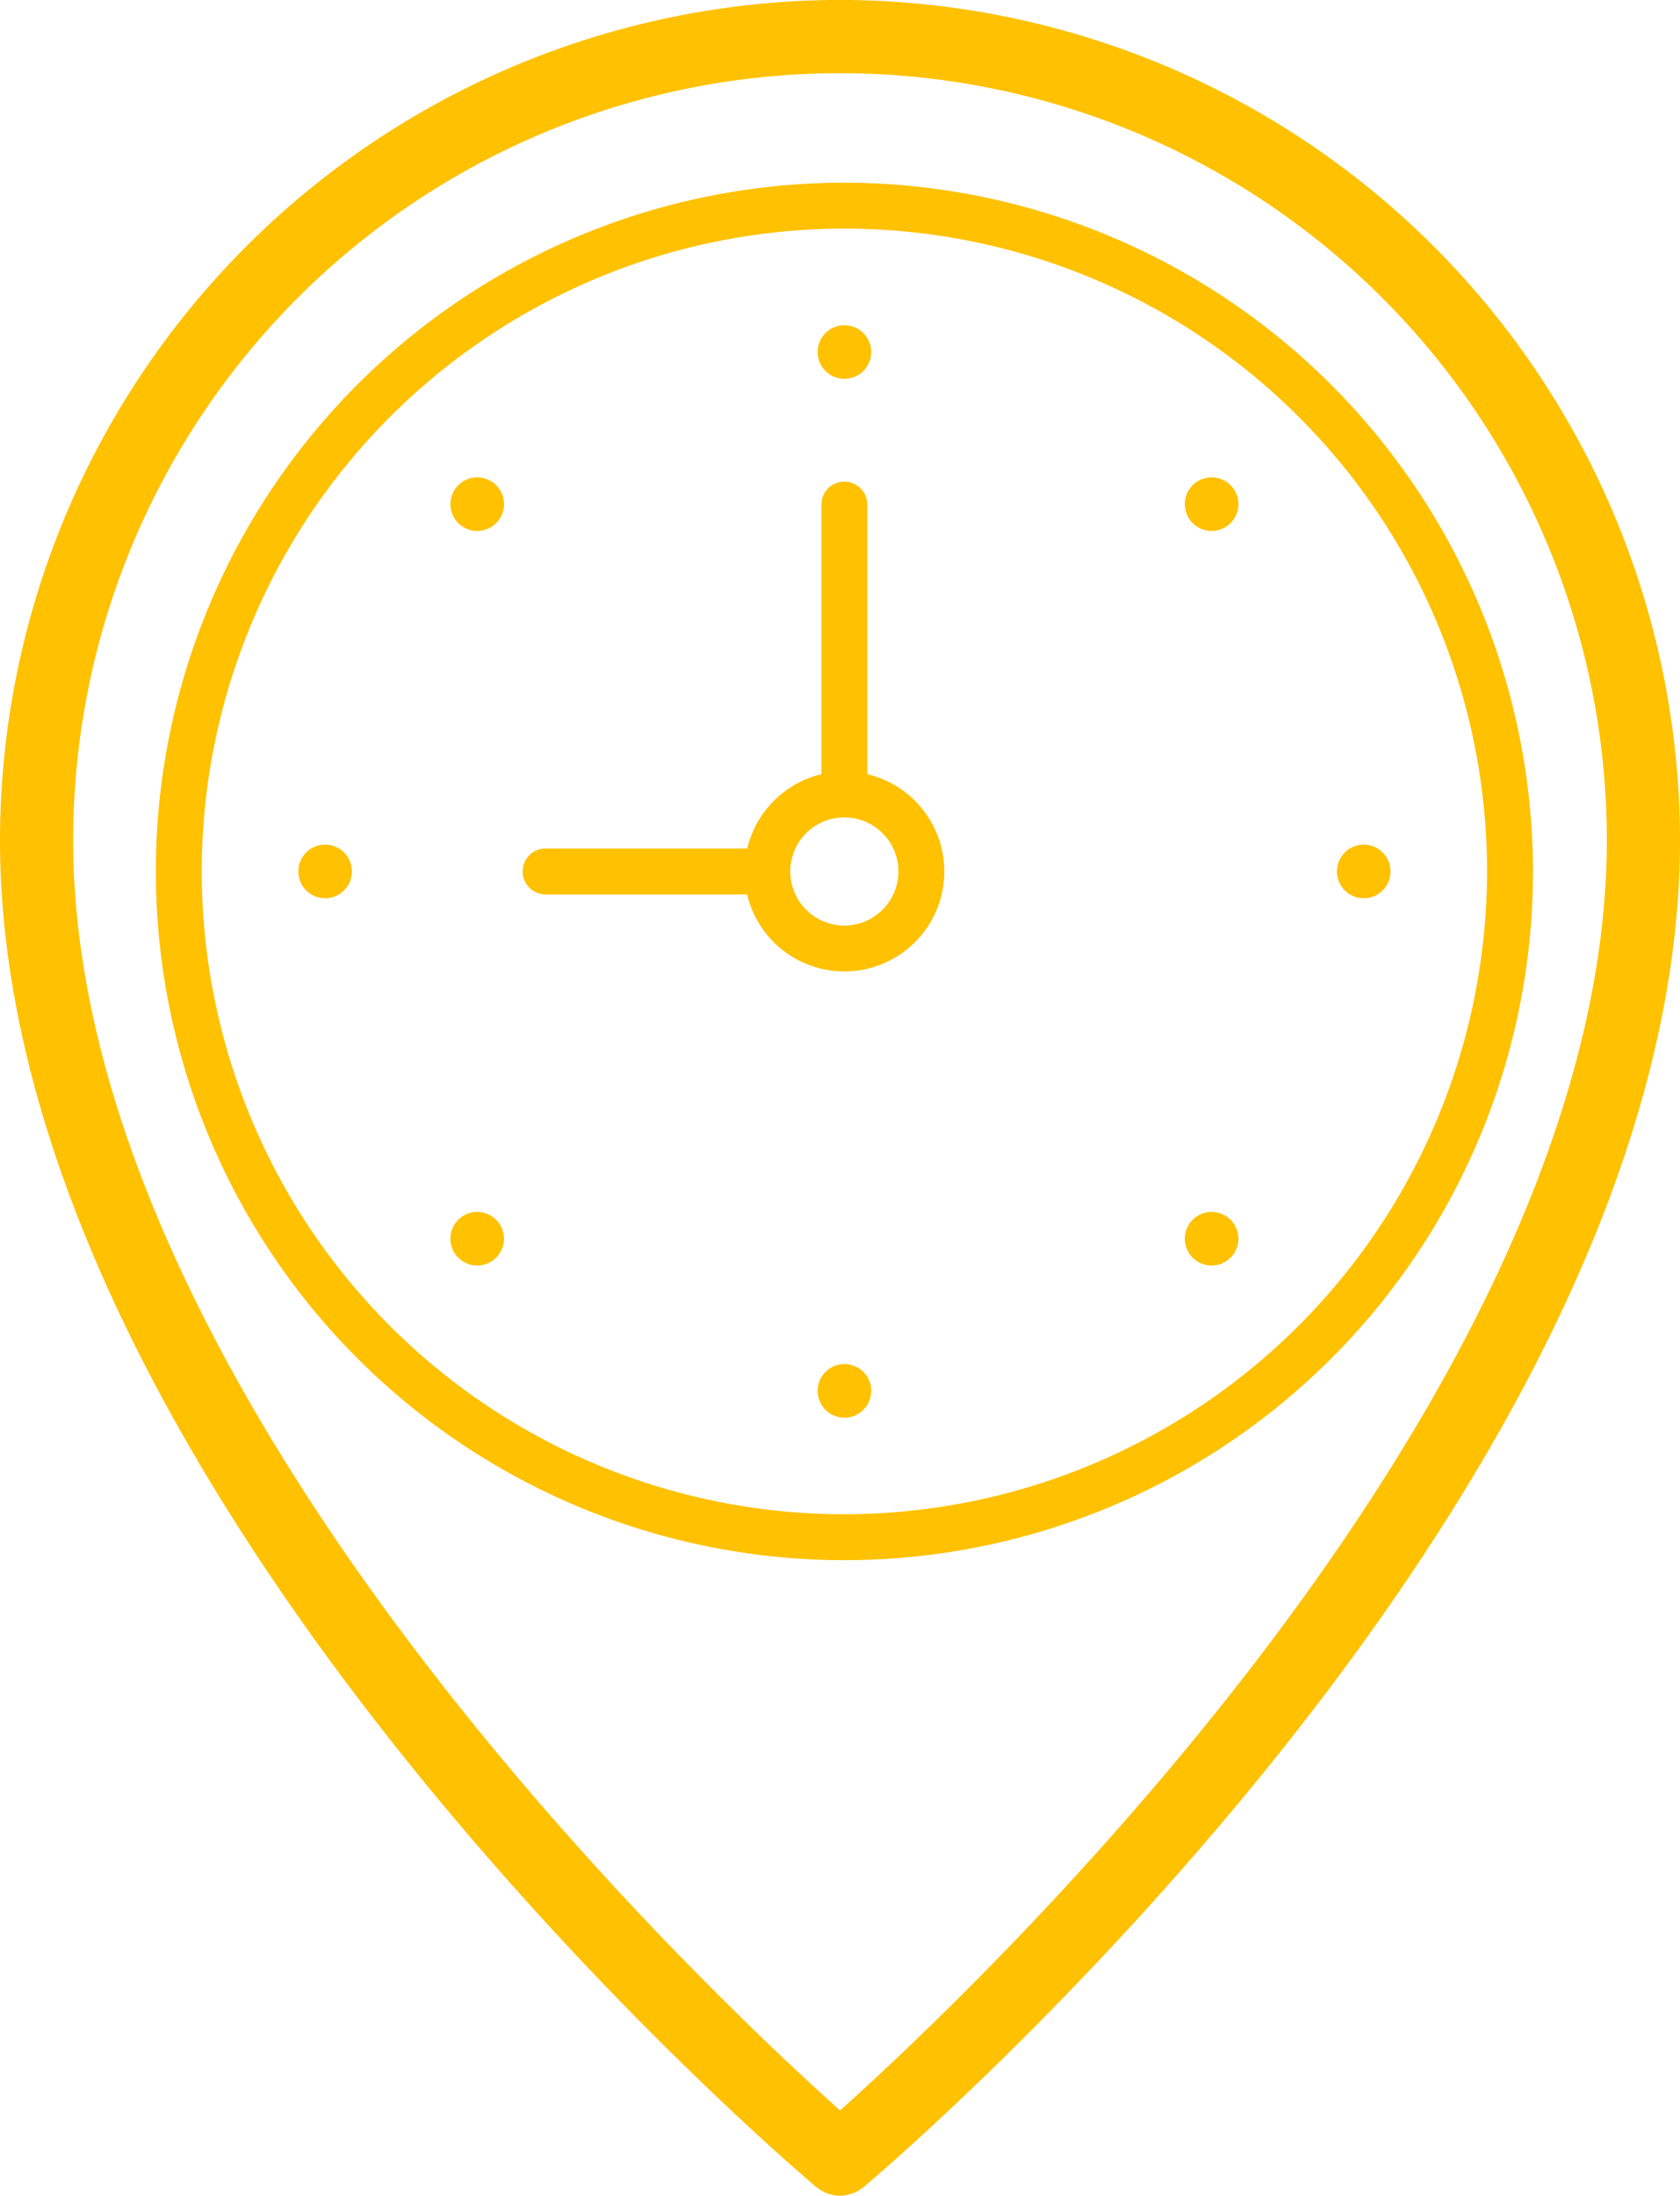 <svg xmlns="http://www.w3.org/2000/svg" xmlns:xlink="http://www.w3.org/1999/xlink" width="70.377" height="91.958" viewBox="0 0 70.377 91.958">
  <defs>
    <clipPath id="clip-path">
      <rect id="Rectangle_2821" data-name="Rectangle 2821" width="70.377" height="91.958" transform="translate(0 0)" fill="none"/>
    </clipPath>
  </defs>
  <g id="Group_30174" data-name="Group 30174" transform="translate(0 -0.002)">
    <g id="Group_30173" data-name="Group 30173" transform="translate(0 0.002)" clip-path="url(#clip-path)">
      <path id="Path_30151" data-name="Path 30151" d="M35.189,0A35.229,35.229,0,0,0,0,35.191C0,62.394,32.8,90.418,34.2,91.6c.008.007.018.009.026.015a1.5,1.5,0,0,0,.408.236c.031.012.062.021.094.031a1.53,1.53,0,0,0,.456.079h.008a1.538,1.538,0,0,0,.456-.079c.032-.01.063-.019.094-.031a1.516,1.516,0,0,0,.408-.236c.008-.007.018-.008.026-.015,1.4-1.18,34.2-29.2,34.2-56.408A35.228,35.228,0,0,0,35.189,0m0,88.385C29.7,83.476,3.065,58.445,3.065,35.191a32.123,32.123,0,0,1,64.247,0c0,23.239-26.634,48.282-32.124,53.2" transform="translate(0 -0.002)" fill="#ffc100"/>
      <path id="Path_30152" data-name="Path 30152" d="M645.976,593.981v-11.29a.961.961,0,0,0-1.923,0v11.291a4.2,4.2,0,0,0-3.108,3.112H632.5a.961.961,0,1,0,0,1.923h8.441a4.186,4.186,0,1,0,5.031-5.036m-.959,6.339a2.267,2.267,0,0,1-2.264-2.257s0,0,0-.007,0-.006,0-.008a2.265,2.265,0,1,1,2.264,2.273" transform="translate(-609.644 -561.558)" fill="#ffc100"/>
      <path id="Path_30153" data-name="Path 30153" d="M217.142,220.67a28.844,28.844,0,1,0,28.844,28.844,28.877,28.877,0,0,0-28.844-28.844m0,55.765a26.921,26.921,0,1,1,26.921-26.921,26.952,26.952,0,0,1-26.921,26.921" transform="translate(-181.769 -213.018)" fill="#ffc100"/>
      <path id="Path_30154" data-name="Path 30154" d="M988.906,392.8a1.122,1.122,0,1,1-1.122,1.122,1.122,1.122,0,0,1,1.122-1.122" transform="translate(-953.532 -379.179)" fill="#ffc100"/>
      <path id="Path_30155" data-name="Path 30155" d="M988.906,1647.507a1.122,1.122,0,1,1-1.122,1.122,1.122,1.122,0,0,1,1.122-1.122" transform="translate(-953.532 -1590.379)" fill="#ffc100"/>
      <path id="Path_30156" data-name="Path 30156" d="M1616.263,1020.156a1.122,1.122,0,1,1-1.122,1.122,1.122,1.122,0,0,1,1.122-1.122" transform="translate(-1559.135 -984.782)" fill="#ffc100"/>
      <path id="Path_30157" data-name="Path 30157" d="M361.549,1020.156a1.122,1.122,0,1,1-1.122,1.122,1.122,1.122,0,0,1,1.122-1.122" transform="translate(-347.929 -984.782)" fill="#ffc100"/>
      <path id="Path_30158" data-name="Path 30158" d="M1432.512,576.551a1.122,1.122,0,1,1-1.122,1.122,1.122,1.122,0,0,1,1.122-1.122" transform="translate(-1381.756 -556.559)" fill="#ffc100"/>
      <path id="Path_30159" data-name="Path 30159" d="M545.3,1463.761a1.122,1.122,0,1,1-1.122,1.122,1.122,1.122,0,0,1,1.122-1.122" transform="translate(-525.309 -1413.005)" fill="#ffc100"/>
      <path id="Path_30160" data-name="Path 30160" d="M1432.512,1463.761a1.122,1.122,0,1,1-1.122,1.122,1.122,1.122,0,0,1,1.122-1.122" transform="translate(-1381.756 -1413.005)" fill="#ffc100"/>
      <path id="Path_30161" data-name="Path 30161" d="M545.3,576.551a1.122,1.122,0,1,1-1.122,1.122,1.122,1.122,0,0,1,1.122-1.122" transform="translate(-525.309 -556.559)" fill="#ffc100"/>
    </g>
  </g>
</svg>
